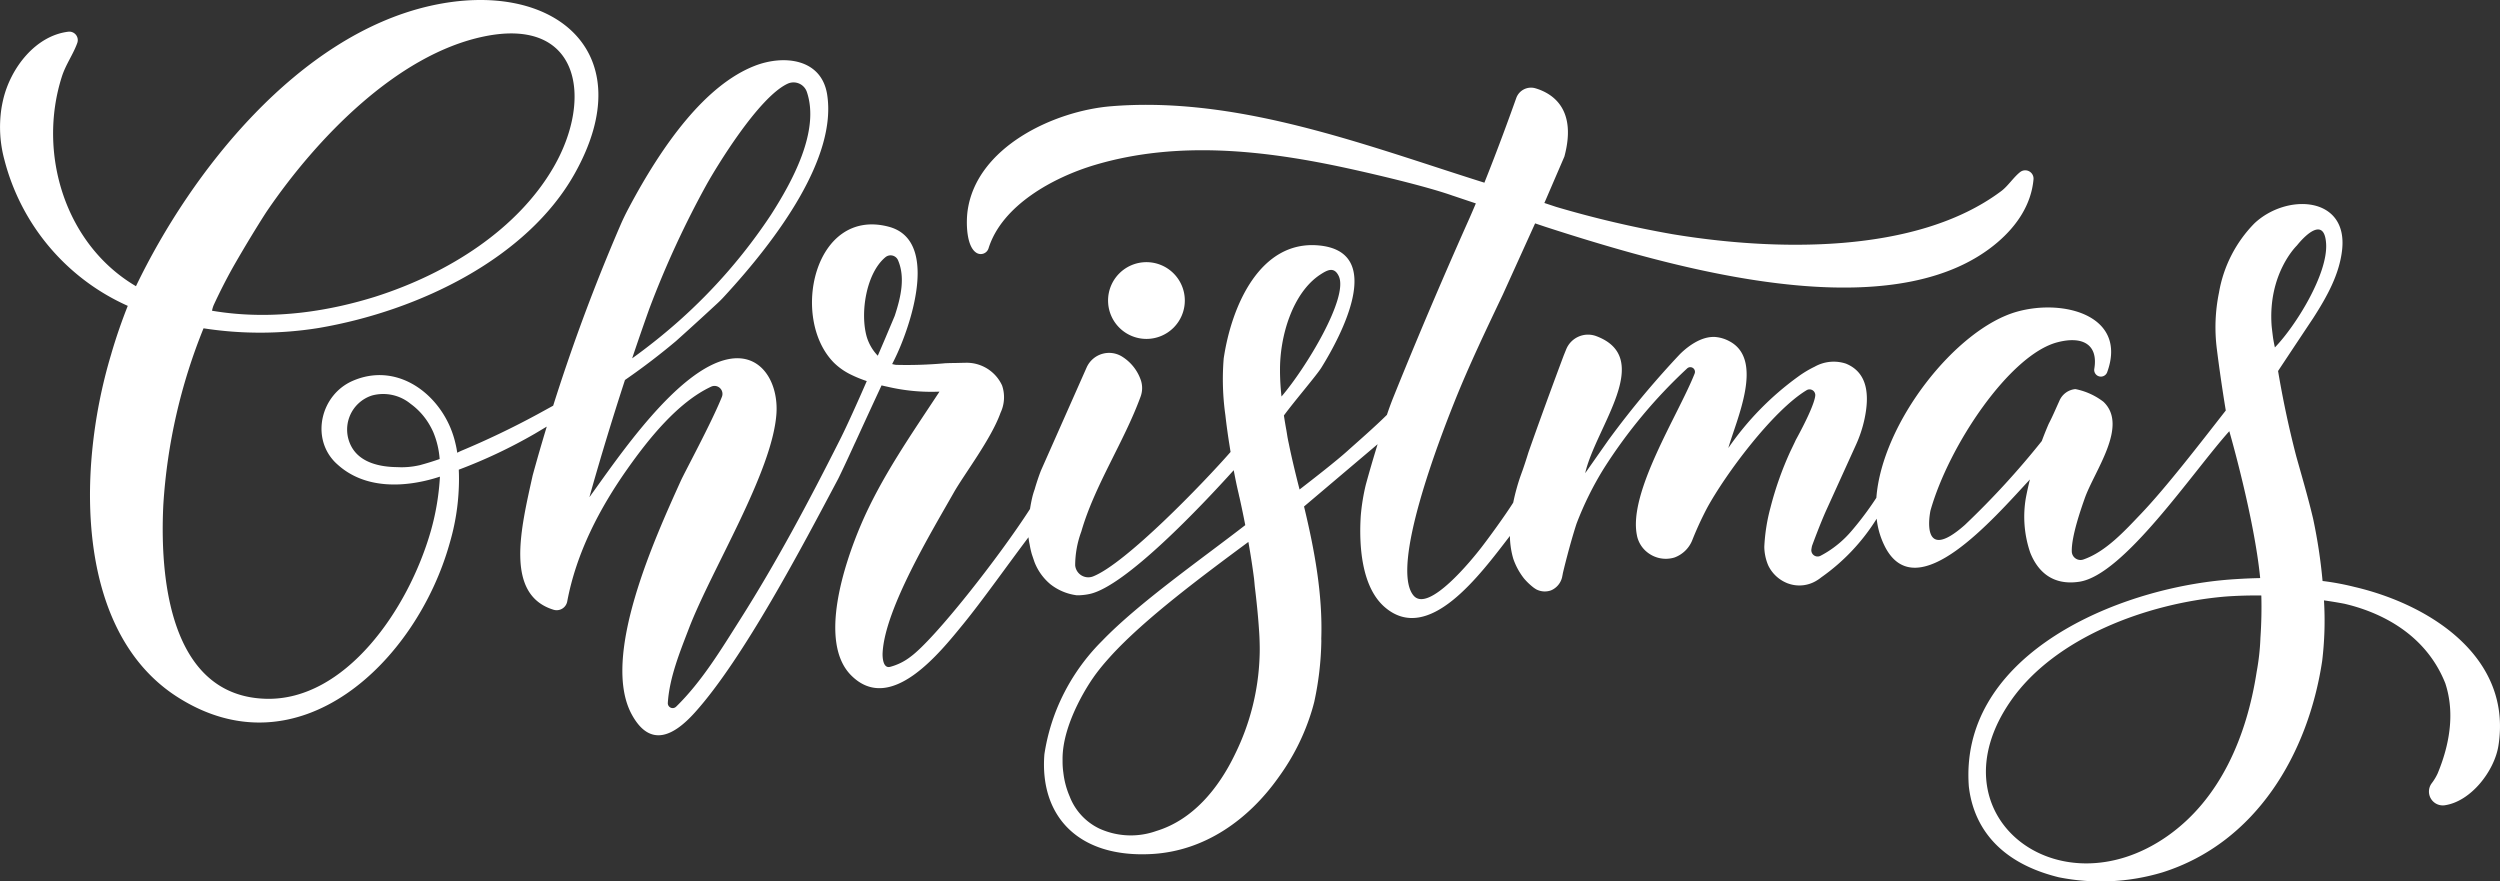 <svg viewBox="0 0 401.374 141.519" height="141.519" width="401.374" xmlns:xlink="http://www.w3.org/1999/xlink" xmlns="http://www.w3.org/2000/svg" data-name="Group 32" id="Group_32">
  <rect x="0" y="0" width="401.374" height="141.519" fill="#333333" stroke="none"/>
  <defs>
    <clipPath id="clip-path">
      <rect fill="none" height="141.519" width="401.374" data-name="Rectangle 21" id="Rectangle_21"></rect>
    </clipPath>
  </defs>
  <g clip-path="url(#clip-path)" data-name="Group 31" id="Group_31">
    <path fill="#fff" transform="translate(0 0)" d="M378.059,94.243h0a41.5,41.5,0,0,0-5.171-.965,85.4,85.4,0,0,0-1.516-9.991c-.79-3.353-1.765-6.668-2.7-9.994-1.371-5.258-2.311-10.049-2.929-13.727,1.906-2.886,5.374-8.094,5.621-8.464,2.23-3.469,4.237-7.064,4.664-11.015.93-8.609-8.894-9.1-14.077-4.233a20.866,20.866,0,0,0-5.69,11.108,27.6,27.6,0,0,0-.345,9.084c.288,2.311.756,5.747,1.432,9.859-4.03,5.154-9.567,12.351-13.645,16.621-2.551,2.671-5.609,6.053-9.215,7.3a1.4,1.4,0,0,1-1.862-1.253c-.086-2.508,1.607-7.216,2.059-8.515,1.543-4.434,7.1-11.681,3.023-15.552a10.833,10.833,0,0,0-4.507-2.038,3.1,3.1,0,0,0-2.573,1.9c-.571,1.249-1.063,2.437-1.71,3.676q-.571,1.32-1.112,2.769a132.422,132.422,0,0,1-12.35,13.467c-7.278,6.432-5.579-2.025-5.524-2.292,2.958-10.488,12.745-25.038,20.381-27.033,4.071-1.064,6.576.372,5.926,4.253a1.074,1.074,0,0,0,2.069.546c3.29-9.026-6.907-11.861-14.525-9.7-9.8,2.783-21.635,17.845-22.534,29.866a50.816,50.816,0,0,1-3.2,4.381q-.4.492-.8.958a16.725,16.725,0,0,1-3.9,3.363c-.364.226-.722.429-1.07.611a1.007,1.007,0,0,1-1.46-1.043q.016-.111.035-.224c.018-.108.041-.211.062-.315.111-.3,1.3-3.552,2.357-5.879l4.693-10.336a20.234,20.234,0,0,0,1.4-4.253c.751-3.619.587-7.33-3-8.8a6.223,6.223,0,0,0-5.029.494l-.112.053a17.151,17.151,0,0,0-2.543,1.542,47.2,47.2,0,0,0-11.2,11.455c1.312-4.6,5.829-14.219.136-17.162a5.772,5.772,0,0,0-2.3-.668l-.056,0c-.085,0-.169,0-.253,0-2.467.038-4.763,2.214-5.361,2.828q-2.632,2.794-5.319,5.967c-2.211,2.623-4.233,5.213-6.084,7.739L254.5,75.969c1.694-7.437,11.225-18.5,1.737-22.019a3.781,3.781,0,0,0-4.793,2.155l-.386.951s-3.189,8.491-5.674,15.589c-.311,1.015-.632,2-.971,2.965h0l-.011.023c-.037.1-.075.209-.112.313h0l-.015.039q-.1.281-.2.561a33.781,33.781,0,0,0-1.128,4.148c-1.355,2.144-3.89,5.621-5.138,7.233-1.391,1.8-8.459,10.572-10.87,7.684-3.821-4.577,4.352-25.532,6.567-31.081,2.336-5.85,5.07-11.539,7.774-17.239l5.18-11.428,1.674.562c2.157.7,4.516,1.447,7.029,2.211l.008,0h0c20.239,6.155,50.457,13.216,65.589.218,3.078-2.644,5.359-6.042,5.718-10.054a1.333,1.333,0,0,0-2.164-1.16c-1.074.859-1.932,2.228-3.006,3.034-13.694,10.271-36.6,9.6-52.732,6.934a168.8,168.8,0,0,1-18.724-4.388l-1.908-.632.132-.292,3.086-7.16c2.044-7.62-1.878-10.131-4.642-10.958a2.516,2.516,0,0,0-3.09,1.572c-1,2.815-2.966,8.231-5.113,13.58-2.088-.657-4.193-1.337-6.312-2.025h0c-17.226-5.6-35.417-11.733-53.606-10.247-9.2.752-21.625,6.565-23.049,16.771-.268,1.924-.214,5.843,1.484,6.8a1.307,1.307,0,0,0,1.874-.756c2.177-6.96,10.5-11.434,17.11-13.4,13.286-3.942,27.271-2.348,40.591.56,2.972.649,10.675,2.4,15.547,3.954h0c.461.147.9.293,1.3.436l.009,0h0l3.68,1.235c-.336.8-.672,1.582-1.006,2.341h0q-2.213,4.953-4.408,10.037-4.088,9.473-7.8,18.677c-.385.952-.736,1.916-1.061,2.89-1.945,1.938-4.9,4.5-6.36,5.815-1.8,1.62-5.408,4.428-7.665,6.171-.52-2.027-1.226-4.887-1.717-7.315-.128-.573-.235-1.131-.311-1.659-.028-.167-.055-.331-.08-.489h0c-.159-.857-.292-1.664-.406-2.42,1.745-2.38,5.248-6.439,6.033-7.707,3.169-5.116,10.4-18.652-.5-19.6-9.294-.807-13.923,9.551-15.2,18.159a41.223,41.223,0,0,0,.274,9.126h0l.005.045c.166,1.482.394,3.159.7,5.049.04.256.081.518.125.784-4.466,5.1-16.854,17.924-22.08,19.982a2.113,2.113,0,0,1-2.869-1.781,15.788,15.788,0,0,1,.984-5.415c2.117-7.372,6.863-14.4,9.514-21.658a3.966,3.966,0,0,0,.056-2.616,7.216,7.216,0,0,0-2.987-3.8A3.948,3.948,0,0,0,174.457,59l-.013.027h0l-7.3,16.474s-.513,1.253-1.028,3.059a11.922,11.922,0,0,0-.417,1.415c-.134.586-.242,1.165-.329,1.736-4.955,7.711-15.294,20.88-19.165,23.714a9.161,9.161,0,0,1-3.3,1.639c-1.146.287-1.244-1.543-1.2-2.3.383-7.034,7.822-19.322,11.43-25.69,1.656-2.924,6.011-8.609,7.5-12.8h0a5.838,5.838,0,0,0,.25-4.383,6.254,6.254,0,0,0-5.961-3.645l0,0-.224.005c-.054,0-.107,0-.161,0l-1.306.031c-.446,0-.905.013-1.373.033H151.8a68.324,68.324,0,0,1-7.959.262,5.341,5.341,0,0,1-.607-.126,36.862,36.862,0,0,0,1.632-3.617v0h0c2.543-6.482,4.748-16.611-2.19-18.436-11.971-3.15-15.867,14.728-8.767,21.859a10.263,10.263,0,0,0,2.582,1.827,20.341,20.341,0,0,0,2.668,1.1c-.31.711-.622,1.425-.926,2.115-1.162,2.624-2.3,5.121-3.166,6.873q-.073.146-.143.286l-.008.016-.142.282h0c-4.915,9.748-10.06,19.422-15.892,28.621-3.08,4.858-6.2,10.049-10.337,14.086a.783.783,0,0,1-1.327-.608c.258-4.075,1.937-8.177,3.38-11.942,3.639-9.492,13.408-25.084,14.058-34.5.332-4.811-2.3-9.79-7.662-8.761-8.222,1.578-17.717,15.761-22.339,22.139l-.017-.009q2.57-9.163,5.7-18.777l.092-.063c3-2.075,5.7-4.166,8.111-6.194h0l.022-.02,0,0h0c2.829-2.529,5.485-4.982,6.593-6.01.354-.328.7-.668,1.024-1.022,8.779-9.488,18.2-22.445,16.618-32.518-.911-5.8-6.983-6.42-11.628-4.608-7.833,3.057-14.7,12.377-20.295,22.949-.456.862-.882,1.739-1.268,2.635-2.962,6.863-5.874,14.3-8.605,22.31q-1.152,3.378-2.189,6.667l-2.585,1.419a134.474,134.474,0,0,1-12.258,5.861l-.563.273a14.35,14.35,0,0,0-.284-1.484,14.856,14.856,0,0,0-.529-1.8c-.061-.177-.1-.279-.1-.279l-.006,0c-.03-.077-.056-.156-.087-.233-.022-.057-.034-.086-.034-.086h0c-2.514-6.145-9.006-10.584-15.74-7.656-5.068,2.2-6.726,8.96-2.937,12.954h0l.006.006c.171.179.355.351.548.519a11.791,11.791,0,0,0,1.136.9c5.579,3.873,12.952,1.76,15.251,1a40.037,40.037,0,0,1-1.427,8.6c-3.649,12.868-13.841,27.37-26.456,27.066-14.316-.345-17.251-16.7-16.521-31.235h0a90.322,90.322,0,0,1,6.452-28.247h0a59.092,59.092,0,0,0,18.549-.062C67.4,49.874,84.629,41.4,92.21,27.974,103.348,8.245,88.789-3.542,69.009.955c-21.092,4.8-38.244,26.4-47.179,44.994C10.465,39.275,5.974,24.642,9.944,12.264c.615-1.916,1.821-3.559,2.466-5.375a1.358,1.358,0,0,0-1.433-1.8c-5.3.642-9.263,5.843-10.454,10.845L.508,16q-.177.751-.293,1.511a20.1,20.1,0,0,0,.5,8.177A35.3,35.3,0,0,0,20.223,48.974c.1.044.193.089.29.132-.926,2.339-1.82,4.883-2.627,7.635l0,.011a81.389,81.389,0,0,0-3.1,15.77l-.005.047h0c-1.443,15.338,1.595,31.582,13.678,39.319,19.448,12.454,38.368-5.567,43.731-24.653h0l.006-.021.033-.119a36.3,36.3,0,0,0,1.434-8.834q.06-1.444-.006-2.855A82.412,82.412,0,0,0,85.9,69.612h0l.036-.022.276-.164,1.571-.938h0q-1.209,3.989-2.263,7.836c-1.89,8.545-4.527,19.145,3.347,21.569a1.725,1.725,0,0,0,2.2-1.323c1.457-7.768,5.166-14.92,9.684-21.317,3.264-4.621,8.014-10.656,13.432-13.178a1.279,1.279,0,0,1,1.718,1.639c-1.647,4.12-5.93,12-6.619,13.523-4.077,9.035-12.893,28.263-7.841,37.492,2.984,5.452,6.8,3.346,10.1-.317,7.837-8.69,17.346-26.826,23.024-37.531.184-.346,1.385-2.864,2.666-5.688l.051-.113.008,0s1.853-4.054,3.817-8.286c.015-.013.016-.021.012-.025l.415-.894s.122.03.336.079l.056.013c.158.036.361.081.6.132h0a30.8,30.8,0,0,0,8.308.778c-4.531,6.893-9.393,13.812-12.642,21.449-2.576,6.054-6.872,18.739-1.543,24.1,6.334,6.371,14.26-3.659,17.981-8.207,2.974-3.634,7.169-9.555,10.494-13.964a9.434,9.434,0,0,0,.188,1.168h0A13.655,13.655,0,0,0,165.666,89l.41,1.209a8.751,8.751,0,0,0,2.577,3.6,8.614,8.614,0,0,0,4.246,1.766,9.5,9.5,0,0,0,1.983-.2c5.739-1.164,18.008-14.135,23.192-19.883.234,1.254.493,2.522.777,3.715l.005.022c.035.166.07.331.107.5l.025.081c.186.826.541,2.45.939,4.5-7.2,5.575-17.108,12.485-22.981,18.578h0a32.946,32.946,0,0,0-7.4,11.238,32.363,32.363,0,0,0-1.869,6.973c-.787,9.949,5.468,16.689,17.29,16.01,8.525-.49,15.554-5.579,20.337-12.358v0a35.718,35.718,0,0,0,5.329-10.724c.137-.453.257-.9.37-1.339a49.432,49.432,0,0,0,1.137-9.749q0-.188-.01-.369h0c.244-7.142-1.093-14.316-2.767-21.254l11.812-10q-1.024,3.32-1.891,6.486a33.035,33.035,0,0,0-.812,4.975c-.3,4.628.057,11.446,3.872,14.718,7.039,6.037,15.265-5.2,20.072-11.447a13.56,13.56,0,0,0,.537,3.651A10.8,10.8,0,0,0,244.7,92.9a10.22,10.22,0,0,0,1.525,1.446c.135.1.273.185.415.272a2.958,2.958,0,0,0,2.376.166A3.049,3.049,0,0,0,250.8,92.65l0-.01.005-.025c.042-.2.082-.4.118-.611,0-.013,1.015-4.3,2.182-7.909a51.844,51.844,0,0,1,4.383-8.869A81.45,81.45,0,0,1,270.88,59.142a.747.747,0,0,1,1.193.833l-.006.016c-2.607,6.6-10.681,19.055-9.258,25.952l0,.02a4.59,4.59,0,0,0,1.783,2.8,4.76,4.76,0,0,0,4.237.746,4.881,4.881,0,0,0,2.825-2.687,53.769,53.769,0,0,1,2.387-5.211c3.048-5.6,10.591-15.671,15.973-18.942l.02-.012a.919.919,0,0,1,1.4.655h0s.347.981-3.1,7.287h0c-.05.1-.1.209-.147.314h0q-.364.765-.734,1.531a53.247,53.247,0,0,0-3.2,9.033h0a29.366,29.366,0,0,0-.995,6.33,7.92,7.92,0,0,0,.629,2.964,5.725,5.725,0,0,0,2.958,2.817c.035.014.068.03.1.044l.018.006c.144.054.294.1.449.149a5.291,5.291,0,0,0,4.053-.46h0l.018-.012a6.114,6.114,0,0,0,.9-.607A32.418,32.418,0,0,0,301.3,83.28,12.847,12.847,0,0,0,302.752,88c5.123,9.363,17.109-4.511,23.148-11.022q-.366,1.48-.636,2.885a17.82,17.82,0,0,0,.692,8.872c1.244,3.123,3.683,5.3,7.883,4.662,7.168-1.089,18.216-17.654,24.075-24.17v0c.034.119,4,13.825,4.957,23.583-1.389.028-2.645.087-3.7.154q-1.343.075-2.732.218c-.323.032-.55.057-.663.07h0l-.083.01h0c-18.228,2.108-41.077,12.919-39.6,32.98.557,4.969,3.417,11.893,14.446,14.605a34.4,34.4,0,0,0,16.682-.8c14.983-4.757,23.346-19,25.6-33.909a53.787,53.787,0,0,0,.292-9.747c1.335.189,2.43.379,3.226.529,4.582,1.05,12.8,4.1,16.251,12.779,1.335,4.043,1.091,8.891-1.229,14.483a8.552,8.552,0,0,1-.979,1.61,2.223,2.223,0,0,0,2.074,3.5c4.276-.592,8.022-5.556,8.66-9.538,2.256-14.092-10.748-22.623-23.059-25.513M238.323,29.336l-.023.058-.021-.007ZM104.283,49.475a152.89,152.89,0,0,1,9.181-19.885c1.452-2.587,8.272-13.954,12.988-16.15a2.26,2.26,0,0,1,3.081,1.3c2.156,6.308-2.387,14.48-5.739,19.721a87.135,87.135,0,0,1-14.731,17.013,93.7,93.7,0,0,1-7.571,6.057q1.376-4.1,2.791-8.06M67.64,74.617c-.069.019-.138.038-.208.056l-.04.011-.065.013a12.74,12.74,0,0,1-3.559.3c-2.62-.024-5.938-.637-7.364-3.332a5.744,5.744,0,0,1,3.268-8.151l.079-.025a6.92,6.92,0,0,1,6.17,1.344h0c.065.047.135.1.207.154l.048.037a10.893,10.893,0,0,1,2.815,3.239h0a11.262,11.262,0,0,1,.566,1.106h0a13.75,13.75,0,0,1,1.03,4.327c-1.01.351-2,.664-2.948.919M34.3,49c.976-2.114,1.989-4.093,3.012-5.935.53-.936,1.085-1.891,1.632-2.816l0,0c1.8-3.048,3.517-5.771,3.984-6.455C50.742,22.363,63.657,8.751,77.724,5.85c15.394-3.174,17.538,9.939,11.159,20.979-5.7,9.867-16.725,17.02-28.671,20.819-6.68,2.079-16.084,3.951-26.173,2.24A4.807,4.807,0,0,1,34.3,49m107.949,5.031s-.544,1.277-1.321,3.08a7.485,7.485,0,0,1-1.775-3.039c-1.1-3.887-.061-10.24,3-12.775a1.3,1.3,0,0,1,2.024.482c1.171,2.728.481,5.875-.532,8.935,0,0-.553,1.323-1.4,3.317m59.977,51.509a38.3,38.3,0,0,1-3.9,15.461h0c-2.7,5.657-6.87,10.649-12.673,12.413a12.184,12.184,0,0,1-9.144-.383l0,0a9.5,9.5,0,0,1-4.775-5.178,13.447,13.447,0,0,1-1.013-3.827h0a12.378,12.378,0,0,1-.122-1.676c0-.126,0-.215,0-.262,0,0,0-.008,0-.012s0-.03,0-.03c-.118-6.223,4.9-13.21,4.9-13.21.638-.939,1.53-2.012,1.8-2.327s.565-.65.854-.97l.087-.1h0c5.526-6.1,15-13.1,22.191-18.433.332,1.873.658,3.922.915,5.953.038.384.075.773.109,1.171h0c.277,2.26.537,4.749.682,6.988h0c.063.807.1,1.687.113,2.627.01.655,0,1.258-.025,1.792m3.286-45.9,0,0c-.086-5.726,2.077-12.688,6.466-15.553,1.129-.737,2.218-1.325,2.964.246,1.625,3.425-5.3,14.786-9.192,19.33a38.408,38.408,0,0,1-.241-4.019m157.408,42.76a37.549,37.549,0,0,1-.606,5.466h0c-1.591,10.31-5.818,20.4-14.347,26.378-17.587,12.318-37.925-3.432-25.073-21.8,7.029-10.045,21.724-15.594,34.411-16.668,1.983-.145,3.918-.191,5.759-.168.057,2.211.015,4.489-.145,6.791m2.023-48.185c-.127-.985-.2-1.631-.222-1.869-.628-8.366,3.977-12.854,4.052-12.927,1.732-2.149,4.443-4.385,4.693-.292.3,4.846-4.864,13.183-8.224,16.652-.122-.535-.219-1.054-.3-1.564" data-name="Path 2487" id="Path_2487"></path>
    <path fill="#fff" transform="translate(-686.439 -162.407)" d="M870.5,216.819a6.161,6.161,0,1,0-6.161-6.16,6.161,6.161,0,0,0,6.161,6.16" data-name="Path 2488" id="Path_2488"></path>
  </g>
</svg>
